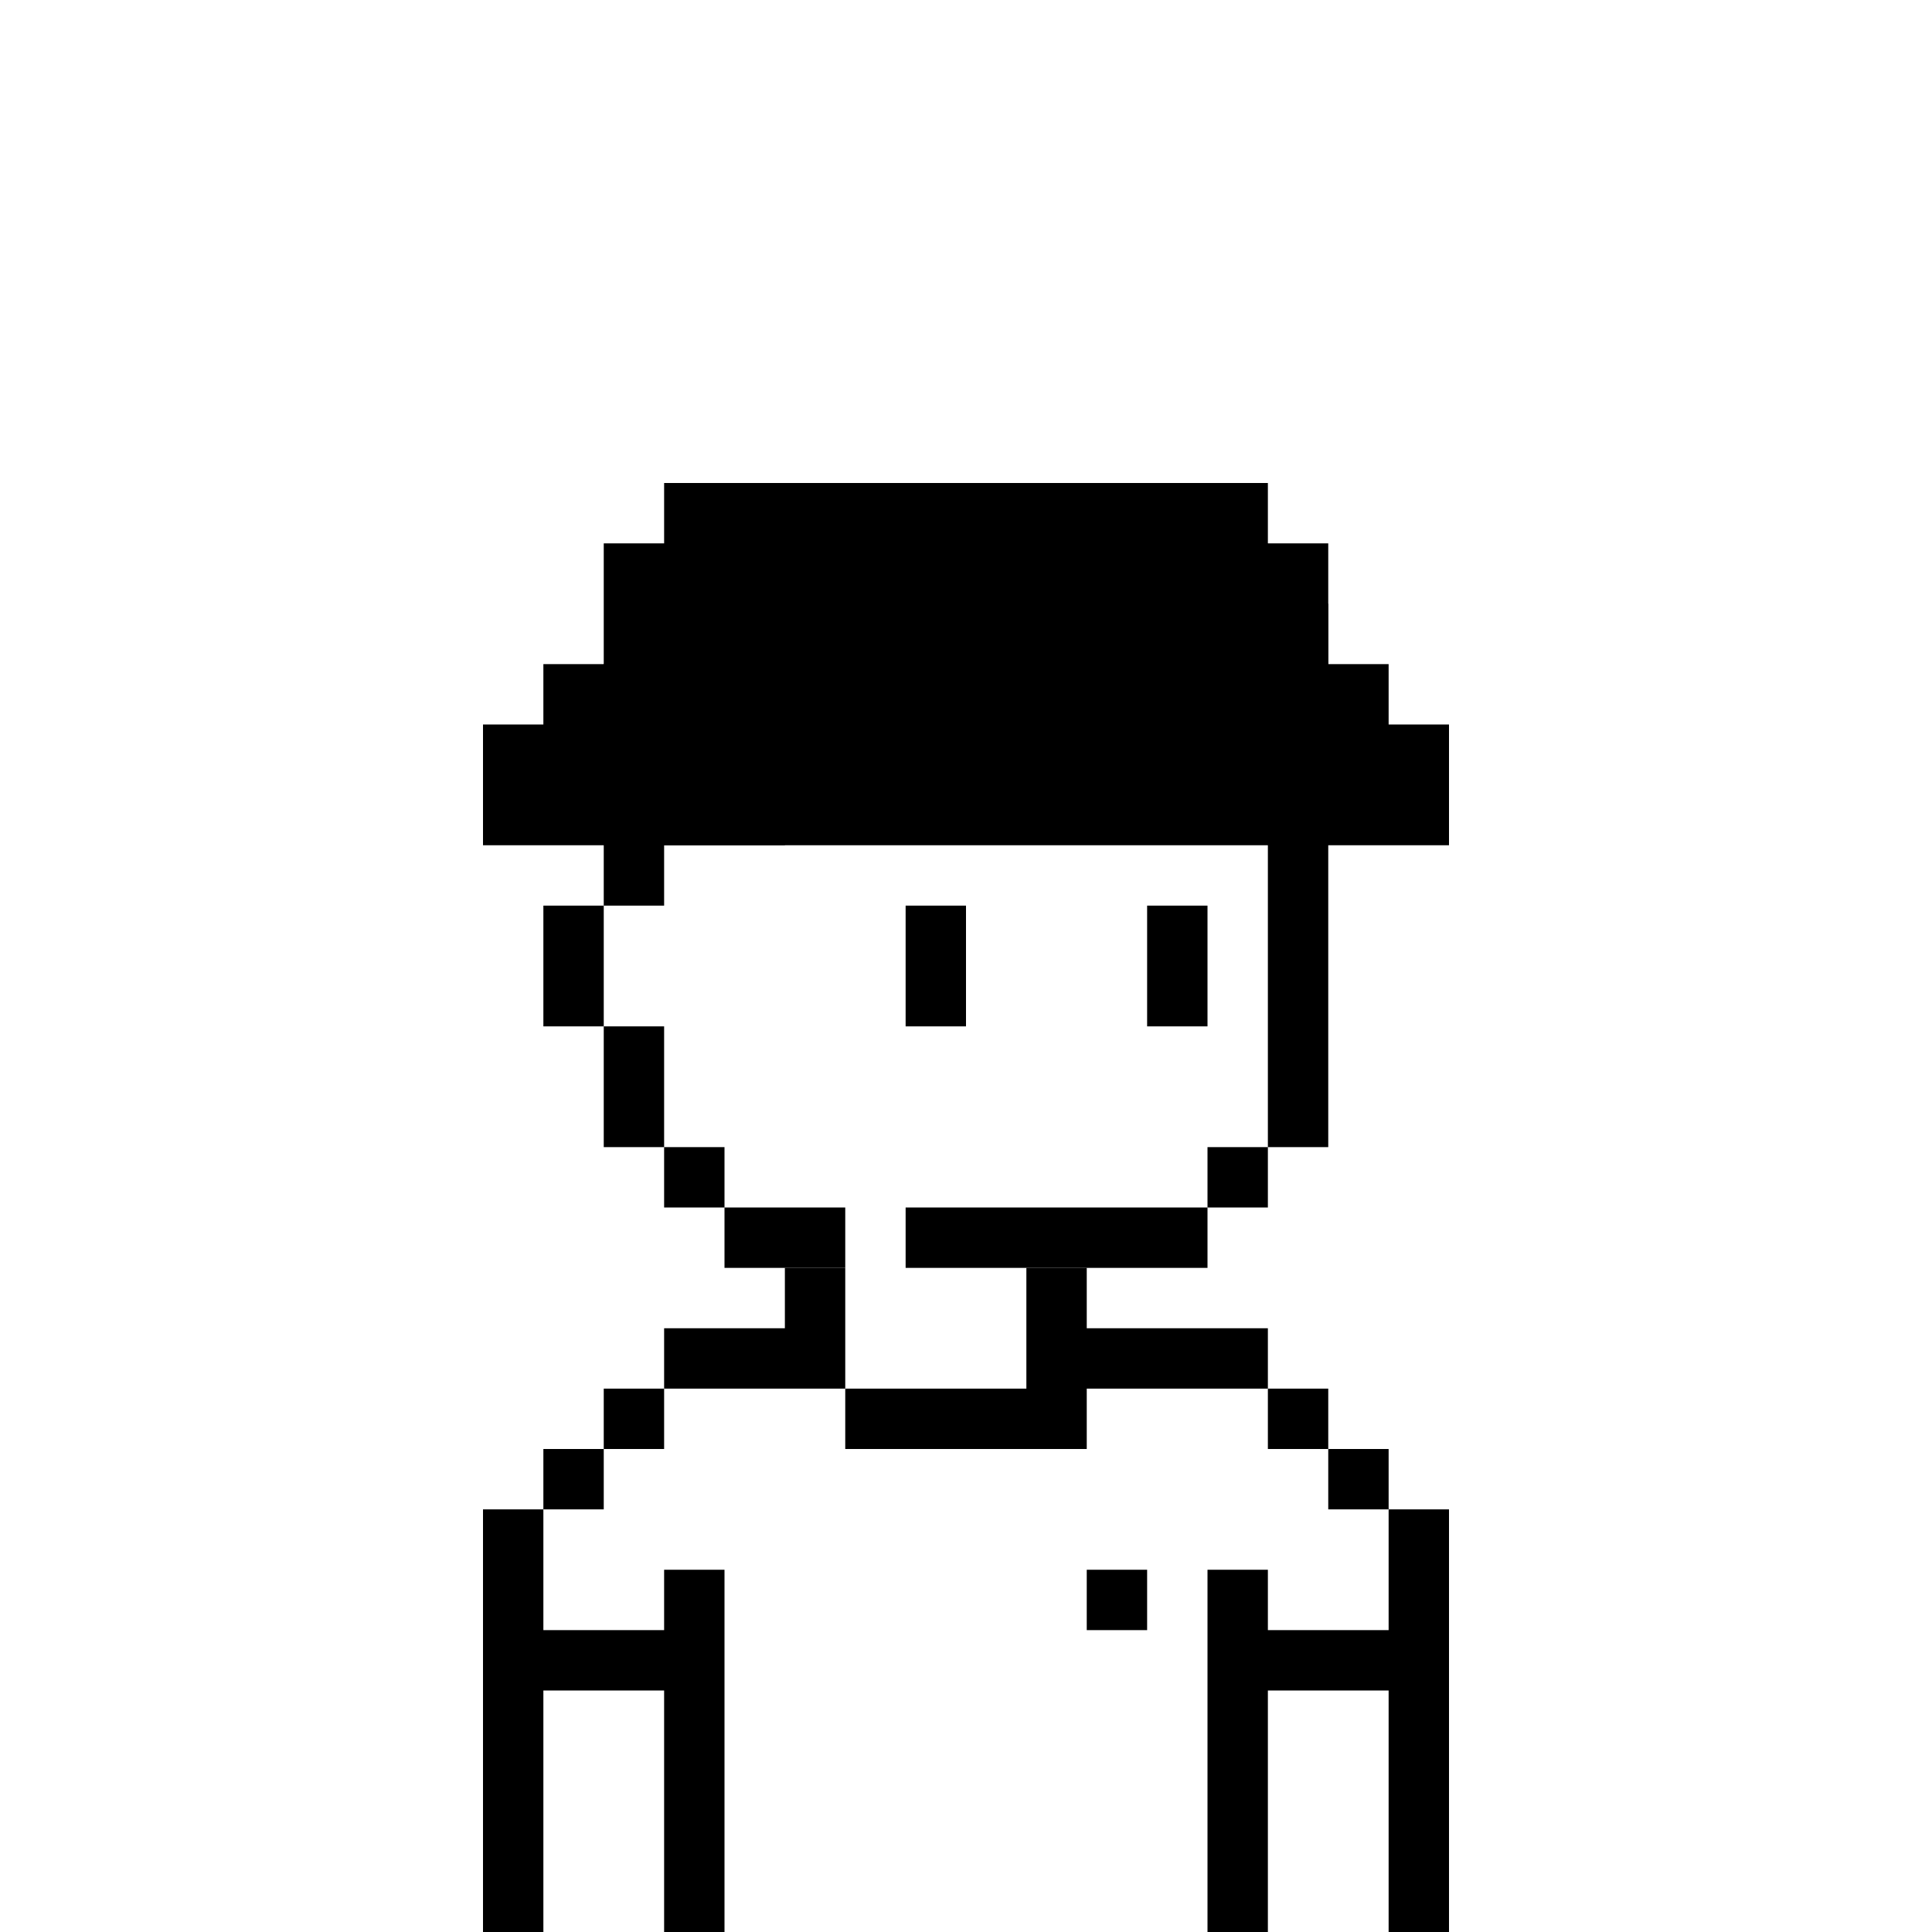 <svg width="32" height="32" viewBox="0 0 32 32" fill="none" xmlns="http://www.w3.org/2000/svg"><rect width="32" height="32" fill="white"/><path d="M20 9H12V10H11V11H10V15H9V17H10V19H11V20H12V21H14V20H12V19H11V17H10V15H11V11H12V10H20V11H21V19H20V20H15V21H20V20H21V19H22V11H21V10H20V9Z" fill="black"/><path d="M16 15H15V17H16V15Z" fill="black"/><path d="M19 15H20V17H19V15Z" fill="black"/><path d="M13 21H14V23H11V22H13V21Z" fill="black"/><path d="M10 24V23H11V24H10Z" fill="black"/><path d="M9 25V24H10V25H9Z" fill="black"/><path d="M9 25V27H11V26H12V32H11V28H9V32H8V25H9Z" fill="black"/><path d="M17 23H14V24H18V23H21V24H22V25H23V27H21V26H20V32H21V28H23V32H24V25H23V24H22V23H21V22H18V21H17V23Z" fill="black"/><path d="M19 26H18V27H19V26Z" fill="black"/><path d="M21 9H12V10H11V11H10V14H11H12H13V12H22V10H21V9Z" fill="black"/><path fill-rule="evenodd" clip-rule="evenodd" d="M12 10H21V11H13V12H12V13H11V11H12V10Z" fill="white"/><path d="M11 8H21V9H22V11H23V12H24V14H8V12H9V11H10V9H11V8Z" fill="black"/></svg>